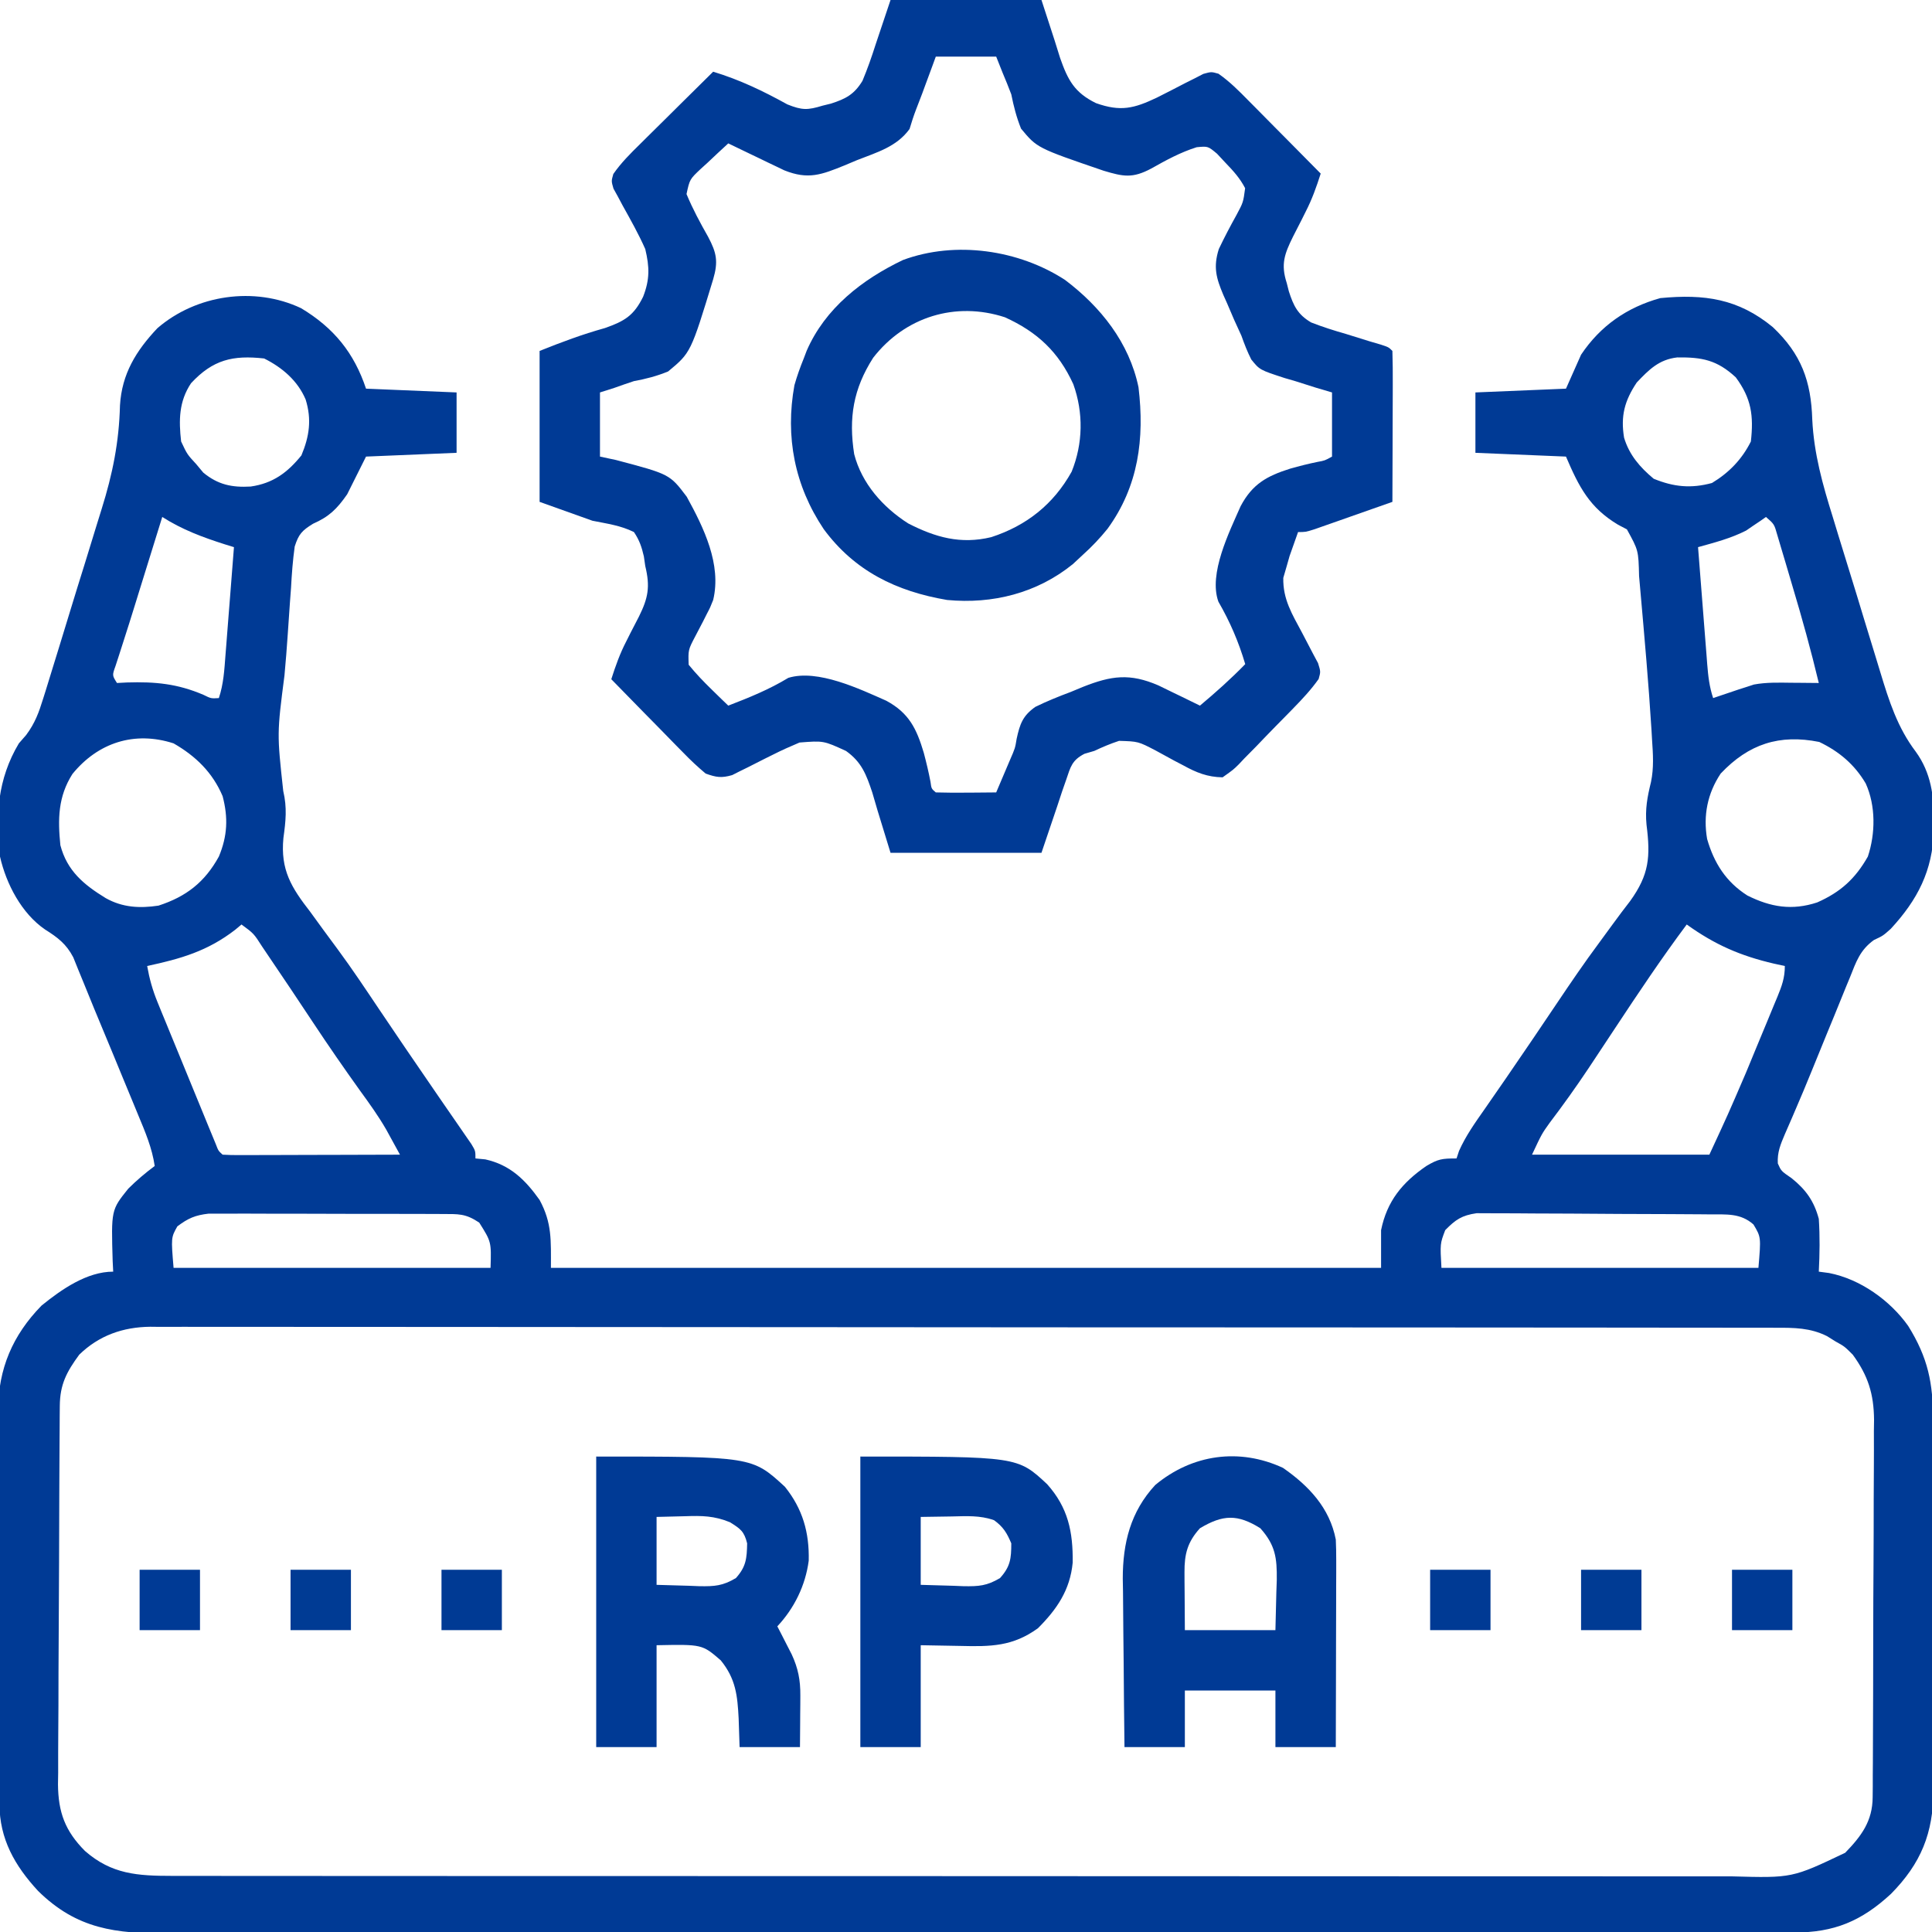 <svg xmlns="http://www.w3.org/2000/svg" width="512" height="512"><path d="M0 0 C8.668 5.207 14.042 11.823 17.211 21.328 C25.131 21.658 33.051 21.988 41.211 22.328 C41.211 27.608 41.211 32.888 41.211 38.328 C33.291 38.658 25.371 38.988 17.211 39.328 C15.561 42.628 13.911 45.928 12.211 49.328 C9.47 53.254 7.43 55.238 3.16 57.133 C0.259 58.924 -0.642 59.867 -1.688 63.156 C-2.196 66.824 -2.47 70.443 -2.664 74.141 C-2.761 75.486 -2.862 76.83 -2.966 78.175 C-3.173 80.905 -3.359 83.635 -3.529 86.367 C-3.769 90.027 -4.068 93.675 -4.402 97.328 C-6.389 112.72 -6.389 112.72 -4.727 127.953 C-3.678 132.385 -4.064 135.944 -4.684 140.434 C-5.485 148.856 -2.602 153.509 2.461 160.016 C3.633 161.624 4.804 163.233 5.971 164.845 C7.201 166.534 8.446 168.211 9.692 169.887 C13.509 175.056 17.064 180.404 20.643 185.739 C22.613 188.672 24.597 191.596 26.582 194.52 C26.967 195.088 27.353 195.656 27.75 196.241 C30.4 200.144 33.069 204.034 35.746 207.918 C36.448 208.939 37.151 209.961 37.875 211.013 C39.194 212.93 40.517 214.844 41.844 216.755 C42.423 217.596 43.001 218.438 43.598 219.305 C44.105 220.038 44.613 220.771 45.135 221.526 C46.211 223.328 46.211 223.328 46.211 225.328 C47.077 225.411 47.943 225.493 48.836 225.578 C55.393 227.035 59.392 230.961 63.211 236.328 C66.527 242.482 66.211 246.997 66.211 254.328 C138.811 254.328 211.411 254.328 286.211 254.328 C286.211 251.028 286.211 247.728 286.211 244.328 C287.774 236.645 291.838 231.71 298.211 227.328 C301.347 225.466 302.339 225.328 306.211 225.328 C306.429 224.669 306.647 224.011 306.871 223.332 C308.672 219.294 311.116 215.879 313.648 212.266 C314.83 210.559 316.011 208.852 317.191 207.145 C317.835 206.215 318.479 205.286 319.142 204.329 C321.342 201.139 323.524 197.937 325.699 194.73 C326.086 194.161 326.473 193.591 326.872 193.004 C328.88 190.044 330.881 187.079 332.874 184.108 C336.491 178.728 340.128 173.383 343.998 168.18 C345.226 166.525 346.439 164.861 347.647 163.192 C349.14 161.142 350.663 159.114 352.22 157.113 C357.273 150.082 357.63 145.402 356.555 136.886 C356.155 132.755 356.767 129.559 357.74 125.574 C358.528 121.816 358.281 118.2 358.023 114.391 C357.974 113.535 357.925 112.678 357.875 111.796 C357.115 99.494 356.012 87.207 354.93 74.93 C354.816 73.634 354.702 72.338 354.584 71.002 C354.417 64.176 354.417 64.176 351.355 58.613 C350.586 58.21 349.816 57.806 349.023 57.391 C341.446 52.861 338.662 47.38 335.211 39.328 C323.331 38.833 323.331 38.833 311.211 38.328 C311.211 33.048 311.211 27.768 311.211 22.328 C319.131 21.998 327.051 21.668 335.211 21.328 C337.191 16.873 337.191 16.873 339.211 12.328 C344.332 4.671 351.381 -0.22 360.211 -2.672 C371.922 -3.791 380.872 -2.513 390.023 5.016 C397.581 12.172 400.172 19.338 400.48 29.516 C400.926 38.572 403.216 46.712 405.91 55.324 C406.389 56.894 406.866 58.464 407.342 60.034 C408.336 63.294 409.341 66.549 410.356 69.802 C411.648 73.947 412.911 78.099 414.165 82.255 C415.143 85.487 416.136 88.714 417.133 91.94 C417.604 93.469 418.07 95 418.533 96.531 C420.83 104.109 423.06 111.126 427.907 117.532 C431.97 123.128 432.769 129.331 432.711 136.078 C432.704 136.863 432.698 137.648 432.691 138.457 C432.361 149.078 428.429 156.741 421.273 164.488 C419.211 166.328 419.211 166.328 416.816 167.443 C413.131 170.11 412.113 173.187 410.469 177.336 C410.137 178.135 409.806 178.934 409.464 179.757 C408.406 182.316 407.371 184.884 406.336 187.453 C405.649 189.127 404.96 190.8 404.27 192.473 C402.904 195.786 401.553 199.104 400.212 202.427 C398.882 205.709 397.513 208.971 396.108 212.222 C395.777 212.997 395.446 213.772 395.104 214.571 C394.478 216.032 393.843 217.49 393.199 218.943 C392.068 221.601 391.175 223.741 391.352 226.657 C392.241 228.666 392.241 228.666 395.023 230.578 C398.787 233.598 400.952 236.633 402.211 241.328 C402.524 246.016 402.448 250.638 402.211 255.328 C403.109 255.448 404.008 255.568 404.934 255.691 C413.157 257.289 421.09 262.92 425.906 269.723 C431.154 278.177 432.508 284.844 432.486 294.698 C432.491 295.836 432.496 296.973 432.501 298.145 C432.515 301.9 432.514 305.655 432.512 309.41 C432.516 312.026 432.52 314.641 432.525 317.257 C432.533 322.738 432.532 328.22 432.527 333.701 C432.521 340.02 432.533 346.339 432.554 352.658 C432.574 358.755 432.577 364.853 432.573 370.95 C432.574 373.536 432.579 376.121 432.589 378.707 C432.602 382.328 432.595 385.948 432.583 389.57 C432.591 390.631 432.599 391.693 432.606 392.787 C432.526 404.184 429.312 412.138 421.324 420.242 C413.508 427.459 406.237 430.486 395.654 430.46 C394.501 430.463 394.501 430.463 393.325 430.466 C390.735 430.471 388.145 430.47 385.555 430.469 C383.685 430.471 381.815 430.474 379.946 430.478 C374.796 430.486 369.646 430.487 364.496 430.488 C358.947 430.49 353.397 430.498 347.847 430.504 C335.707 430.518 323.566 430.524 311.426 430.528 C303.848 430.531 296.269 430.535 288.691 430.54 C267.716 430.552 246.741 430.562 225.766 430.566 C224.41 430.566 223.053 430.566 221.697 430.566 C220.337 430.567 218.977 430.567 217.617 430.567 C214.89 430.567 212.162 430.568 209.434 430.568 C208.757 430.568 208.081 430.569 207.384 430.569 C185.454 430.572 163.524 430.588 141.594 430.612 C118.408 430.636 95.222 430.65 72.036 430.651 C59.397 430.652 46.758 430.658 34.119 430.676 C23.357 430.691 12.595 430.696 1.833 430.688 C-3.658 430.684 -9.15 430.685 -14.642 430.699 C-19.67 430.712 -24.697 430.711 -29.725 430.699 C-31.544 430.697 -33.362 430.7 -35.18 430.708 C-49.098 430.771 -59.394 429.603 -69.703 419.441 C-75.903 412.727 -79.89 405.695 -79.936 396.435 C-79.943 395.451 -79.951 394.467 -79.958 393.453 C-79.961 392.38 -79.963 391.307 -79.966 390.201 C-79.973 389.065 -79.979 387.93 -79.986 386.76 C-80.006 382.999 -80.017 379.238 -80.027 375.477 C-80.031 374.191 -80.035 372.905 -80.04 371.581 C-80.058 365.475 -80.073 359.37 -80.081 353.265 C-80.091 346.238 -80.117 339.211 -80.158 332.184 C-80.192 326.082 -80.203 319.981 -80.208 313.879 C-80.212 311.291 -80.224 308.704 -80.243 306.116 C-80.267 302.488 -80.266 298.86 -80.259 295.232 C-80.272 294.171 -80.285 293.11 -80.298 292.016 C-80.222 281.047 -76.46 272.195 -68.789 264.328 C-63.514 260.052 -56.776 255.328 -49.789 255.328 C-49.835 254.41 -49.882 253.493 -49.93 252.547 C-50.329 238.98 -50.329 238.98 -45.789 233.328 C-43.583 231.137 -41.285 229.179 -38.789 227.328 C-39.496 222.502 -41.315 218.272 -43.176 213.801 C-43.515 212.975 -43.855 212.15 -44.205 211.3 C-45.291 208.662 -46.384 206.026 -47.477 203.391 C-48.192 201.653 -48.908 199.916 -49.623 198.178 C-51.347 193.993 -53.086 189.816 -54.831 185.64 C-55.736 183.456 -56.624 181.265 -57.506 179.071 C-58.024 177.809 -58.541 176.547 -59.059 175.285 C-59.712 173.666 -59.712 173.666 -60.378 172.015 C-62.243 168.463 -64.5 166.765 -67.836 164.664 C-74.08 160.393 -78.156 152.554 -79.789 145.328 C-81.083 134.646 -80.429 124.752 -74.789 115.328 C-74.149 114.595 -73.509 113.861 -72.85 113.106 C-70.495 109.932 -69.503 107.176 -68.331 103.405 C-68.118 102.728 -67.904 102.05 -67.684 101.353 C-66.985 99.123 -66.302 96.888 -65.621 94.652 C-65.136 93.083 -64.651 91.515 -64.166 89.946 C-63.15 86.656 -62.144 83.363 -61.143 80.068 C-59.872 75.888 -58.574 71.716 -57.269 67.546 C-56.259 64.304 -55.265 61.057 -54.276 57.809 C-53.805 56.271 -53.329 54.735 -52.847 53.201 C-49.949 43.953 -48.235 35.467 -47.993 25.757 C-47.497 17.404 -43.731 11.297 -38.082 5.309 C-27.777 -3.592 -12.359 -5.831 0 0 Z M-29.164 19.891 C-32.387 24.725 -32.431 29.691 -31.789 35.328 C-30.186 38.734 -30.186 38.734 -27.789 41.328 C-27.17 42.071 -26.552 42.813 -25.914 43.578 C-22.008 46.795 -18.311 47.552 -13.352 47.266 C-7.441 46.418 -3.618 43.584 0.086 39.016 C2.218 33.923 2.84 29.463 1.211 24.203 C-0.911 19.2 -4.979 15.733 -9.789 13.328 C-18.067 12.405 -23.37 13.64 -29.164 19.891 Z M353.961 19.703 C350.76 24.504 349.662 28.512 350.605 34.305 C351.981 38.903 354.828 42.176 358.461 45.203 C363.77 47.375 368.347 47.834 373.898 46.328 C378.407 43.606 381.841 40.068 384.211 35.328 C384.977 28.456 384.337 23.904 380.211 18.328 C375.257 13.737 371.281 12.97 364.715 13.047 C359.864 13.592 357.194 16.291 353.961 19.703 Z M-36.789 55.328 C-37.998 59.22 -39.206 63.112 -40.415 67.004 C-40.824 68.322 -41.233 69.64 -41.642 70.957 C-41.839 71.591 -42.036 72.224 -42.238 72.877 C-42.435 73.511 -42.632 74.145 -42.835 74.798 C-43.232 76.076 -43.627 77.354 -44.021 78.633 C-44.999 81.801 -45.994 84.961 -47.014 88.116 C-47.388 89.285 -47.763 90.455 -48.148 91.66 C-48.658 93.228 -48.658 93.228 -49.179 94.827 C-50.069 97.306 -50.069 97.306 -48.789 99.328 C-47.906 99.282 -47.023 99.235 -46.113 99.188 C-38.631 98.962 -32.807 99.51 -25.898 102.453 C-23.862 103.456 -23.862 103.456 -21.789 103.328 C-20.535 99.566 -20.334 95.868 -20.035 91.941 C-19.97 91.124 -19.905 90.307 -19.838 89.466 C-19.63 86.858 -19.428 84.249 -19.227 81.641 C-19.087 79.872 -18.947 78.103 -18.807 76.334 C-18.463 71.999 -18.125 67.664 -17.789 63.328 C-18.574 63.086 -19.359 62.843 -20.168 62.594 C-26.154 60.684 -31.483 58.704 -36.789 55.328 Z M388.211 55.328 C387.749 55.654 387.288 55.98 386.812 56.316 C386.16 56.753 385.508 57.19 384.836 57.641 C383.896 58.285 383.896 58.285 382.938 58.941 C378.884 61.003 374.582 62.115 370.211 63.328 C370.615 68.543 371.024 73.757 371.438 78.971 C371.578 80.745 371.716 82.52 371.854 84.294 C372.051 86.843 372.254 89.392 372.457 91.941 C372.517 92.735 372.578 93.529 372.64 94.347 C372.897 97.517 373.201 100.298 374.211 103.328 C374.814 103.123 375.418 102.918 376.039 102.707 C376.838 102.438 377.637 102.168 378.461 101.891 C379.25 101.624 380.039 101.357 380.852 101.082 C381.63 100.833 382.409 100.584 383.211 100.328 C383.809 100.132 384.407 99.936 385.023 99.734 C388.324 99.121 391.617 99.225 394.961 99.266 C395.658 99.27 396.356 99.275 397.074 99.279 C398.786 99.291 400.499 99.309 402.211 99.328 C400.152 90.711 397.79 82.201 395.249 73.715 C394.639 71.673 394.039 69.628 393.439 67.582 C393.05 66.276 392.66 64.97 392.27 63.664 C391.922 62.494 391.575 61.324 391.217 60.119 C390.401 57.234 390.401 57.234 388.211 55.328 Z M-60.598 123.449 C-64.412 129.465 -64.493 135.392 -63.789 142.328 C-62.005 149.114 -57.607 152.762 -51.789 156.328 C-47.343 158.836 -42.773 159.077 -37.789 158.328 C-30.421 155.942 -25.525 152.109 -21.789 145.328 C-19.501 139.856 -19.299 135.016 -20.789 129.328 C-23.449 123.046 -27.91 118.706 -33.789 115.328 C-44.15 111.983 -53.817 115.123 -60.598 123.449 Z M376.211 123.328 C372.708 128.582 371.54 134.441 372.613 140.66 C374.454 147.054 377.62 152.043 383.285 155.648 C389.499 158.75 395.134 159.669 401.789 157.48 C407.974 154.749 411.876 151.21 415.211 145.328 C417.242 139.235 417.324 131.866 414.648 125.953 C411.675 120.91 407.583 117.463 402.336 114.953 C391.785 112.843 383.657 115.457 376.211 123.328 Z M-15.789 163.328 C-16.337 163.787 -16.885 164.246 -17.449 164.719 C-24.781 170.393 -31.9 172.42 -40.789 174.328 C-40.191 177.716 -39.343 180.738 -38.039 183.919 C-37.682 184.796 -37.325 185.674 -36.957 186.577 C-36.572 187.511 -36.186 188.444 -35.789 189.406 C-35.393 190.373 -34.998 191.341 -34.59 192.337 C-33.755 194.375 -32.917 196.413 -32.078 198.449 C-30.789 201.579 -29.507 204.711 -28.227 207.844 C-27.415 209.823 -26.602 211.802 -25.789 213.781 C-25.404 214.723 -25.018 215.664 -24.621 216.635 C-24.085 217.932 -24.085 217.932 -23.539 219.255 C-23.225 220.019 -22.91 220.784 -22.586 221.571 C-21.919 223.315 -21.919 223.315 -20.789 224.328 C-19.316 224.421 -17.838 224.446 -16.361 224.442 C-15.42 224.442 -14.479 224.441 -13.51 224.441 C-12.487 224.436 -11.464 224.431 -10.41 224.426 C-8.847 224.424 -8.847 224.424 -7.253 224.421 C-3.911 224.416 -0.569 224.403 2.773 224.391 C5.033 224.386 7.293 224.381 9.553 224.377 C15.105 224.366 20.658 224.349 26.211 224.328 C25.436 222.909 24.658 221.492 23.879 220.076 C23.446 219.287 23.013 218.497 22.568 217.684 C20.493 214.082 18.091 210.75 15.648 207.391 C11.37 201.419 7.203 195.392 3.148 189.266 C-0.844 183.246 -4.849 177.236 -8.914 171.266 C-9.376 170.58 -9.837 169.895 -10.313 169.189 C-12.538 165.715 -12.538 165.715 -15.789 163.328 Z M367.211 163.328 C360.533 172.273 354.36 181.516 348.211 190.828 C346.318 193.695 344.423 196.56 342.523 199.422 C342.068 200.109 341.613 200.795 341.143 201.503 C337.862 206.422 334.441 211.203 330.867 215.916 C328.796 218.814 328.796 218.814 326.211 224.328 C341.721 224.328 357.231 224.328 373.211 224.328 C378.187 213.587 378.187 213.587 382.859 202.727 C383.313 201.633 383.313 201.633 383.775 200.517 C384.4 199.007 385.023 197.497 385.645 195.986 C386.6 193.669 387.564 191.356 388.527 189.043 C389.139 187.563 389.749 186.082 390.359 184.602 C390.79 183.57 390.79 183.57 391.23 182.518 C392.414 179.621 393.211 177.491 393.211 174.328 C392.256 174.121 391.301 173.913 390.316 173.699 C381.445 171.633 374.691 168.702 367.211 163.328 Z M-32.789 243.328 C-34.46 246.297 -34.46 246.297 -33.789 254.328 C-6.069 254.328 21.651 254.328 50.211 254.328 C50.426 247.437 50.426 247.437 47.211 242.328 C43.535 239.878 41.725 240.07 37.34 240.053 C36.298 240.046 36.298 240.046 35.235 240.038 C32.938 240.024 30.641 240.025 28.344 240.027 C26.746 240.023 25.148 240.019 23.55 240.014 C20.199 240.007 16.848 240.007 13.498 240.012 C9.208 240.018 4.919 240.001 0.629 239.978 C-2.672 239.963 -5.973 239.962 -9.274 239.966 C-10.856 239.965 -12.437 239.96 -14.018 239.95 C-16.232 239.937 -18.446 239.944 -20.66 239.956 C-21.919 239.955 -23.178 239.955 -24.475 239.954 C-28.051 240.358 -29.938 241.171 -32.789 243.328 Z M303.211 244.328 C301.842 247.908 301.842 247.908 302.211 254.328 C329.931 254.328 357.651 254.328 386.211 254.328 C386.908 246.186 386.908 246.186 384.898 242.828 C381.454 239.767 377.73 240.185 373.34 240.151 C372.646 240.145 371.951 240.138 371.235 240.131 C368.938 240.112 366.641 240.1 364.344 240.09 C363.558 240.086 362.773 240.082 361.964 240.077 C357.808 240.057 353.653 240.042 349.498 240.033 C345.208 240.022 340.919 239.987 336.629 239.948 C333.328 239.922 330.027 239.913 326.726 239.91 C325.144 239.905 323.563 239.893 321.982 239.875 C319.768 239.85 317.555 239.851 315.34 239.858 C314.081 239.852 312.822 239.846 311.525 239.84 C307.603 240.418 305.964 241.521 303.211 244.328 Z M-58.789 277.328 C-62.154 281.909 -63.904 285.249 -63.943 290.925 C-63.952 291.868 -63.96 292.812 -63.969 293.784 C-63.973 294.817 -63.978 295.85 -63.982 296.915 C-63.99 298.005 -63.998 299.094 -64.007 300.217 C-64.032 303.831 -64.048 307.445 -64.062 311.059 C-64.068 312.293 -64.073 313.526 -64.079 314.798 C-64.103 320.656 -64.122 326.514 -64.135 332.373 C-64.15 339.123 -64.185 345.873 -64.237 352.622 C-64.28 358.478 -64.296 364.334 -64.302 370.189 C-64.309 372.675 -64.324 375.161 -64.348 377.647 C-64.38 381.13 -64.38 384.611 -64.373 388.094 C-64.389 389.118 -64.405 390.141 -64.422 391.195 C-64.358 398.6 -62.536 403.56 -57.275 408.85 C-50.182 415.046 -43.36 415.452 -34.144 415.457 C-33.031 415.459 -33.031 415.459 -31.897 415.462 C-29.416 415.467 -26.936 415.464 -24.456 415.462 C-22.658 415.464 -20.86 415.466 -19.061 415.469 C-14.124 415.475 -9.186 415.475 -4.248 415.474 C1.079 415.473 6.405 415.479 11.732 415.484 C22.166 415.492 32.601 415.495 43.035 415.495 C51.515 415.496 59.996 415.498 68.476 415.501 C92.516 415.51 116.556 415.514 140.597 415.514 C141.893 415.514 143.189 415.513 144.524 415.513 C145.822 415.513 147.119 415.513 148.456 415.513 C169.492 415.513 190.527 415.522 211.563 415.537 C233.159 415.551 254.755 415.558 276.35 415.557 C288.476 415.557 300.602 415.559 312.728 415.57 C323.051 415.579 333.373 415.581 343.696 415.575 C348.963 415.571 354.23 415.571 359.497 415.58 C364.319 415.588 369.141 415.586 373.964 415.578 C375.707 415.576 377.451 415.578 379.194 415.584 C395.166 416.022 395.166 416.022 409.211 409.328 C413.526 404.87 416.449 400.927 416.485 394.618 C416.495 393.674 416.505 392.731 416.515 391.759 C416.516 390.731 416.517 389.703 416.517 388.644 C416.526 387.556 416.534 386.467 416.543 385.346 C416.567 381.742 416.575 378.139 416.582 374.535 C416.591 372.029 416.6 369.523 416.609 367.017 C416.626 361.758 416.634 356.5 416.636 351.242 C416.64 345.181 416.67 339.12 416.712 333.059 C416.751 327.214 416.762 321.368 416.763 315.523 C416.767 313.043 416.78 310.564 416.801 308.085 C416.828 304.609 416.823 301.135 416.81 297.659 C416.825 296.641 416.84 295.623 416.855 294.575 C416.785 287.718 415.273 282.898 411.211 277.328 C409.028 275.145 409.028 275.145 406.648 273.828 C405.905 273.364 405.161 272.9 404.395 272.422 C399.946 270.194 395.708 270.184 390.807 270.197 C390.055 270.195 389.303 270.193 388.529 270.19 C385.995 270.185 383.461 270.186 380.928 270.188 C379.099 270.185 377.269 270.182 375.44 270.179 C370.402 270.171 365.365 270.169 360.327 270.168 C354.898 270.166 349.469 270.159 344.04 270.152 C332.164 270.138 320.288 270.132 308.412 270.128 C301 270.125 293.587 270.121 286.174 270.116 C265.658 270.104 245.142 270.094 224.626 270.091 C223.312 270.09 221.999 270.09 220.645 270.09 C219.329 270.09 218.012 270.089 216.656 270.089 C213.988 270.089 211.319 270.088 208.651 270.088 C207.659 270.088 207.659 270.088 206.647 270.088 C185.195 270.084 163.742 270.068 142.29 270.045 C119.611 270.02 96.931 270.006 74.252 270.005 C61.888 270.004 49.525 269.999 37.162 269.98 C26.635 269.965 16.108 269.96 5.582 269.968 C0.209 269.972 -5.163 269.971 -10.535 269.957 C-15.452 269.944 -20.369 269.945 -25.287 269.958 C-27.066 269.96 -28.846 269.956 -30.625 269.948 C-33.044 269.937 -35.463 269.944 -37.882 269.956 C-38.572 269.949 -39.262 269.941 -39.973 269.933 C-47.224 270.011 -53.564 272.249 -58.789 277.328 Z " fill="#003A95" transform="translate(79.789,81.672)"></path><path d="M0 0 C13.2 0 26.4 0 40 0 C43.812 11.688 43.812 11.688 44.933 15.346 C46.996 21.219 48.734 24.532 54.449 27.332 C60.972 29.643 64.509 28.765 70.602 25.863 C73.141 24.587 75.668 23.29 78.188 21.975 C79.005 21.567 79.822 21.159 80.664 20.738 C81.401 20.357 82.138 19.976 82.897 19.583 C85 19 85 19 86.905 19.537 C89.867 21.605 92.339 24.094 94.859 26.664 C95.409 27.216 95.958 27.768 96.524 28.337 C98.271 30.095 100.01 31.86 101.75 33.625 C102.936 34.821 104.122 36.016 105.309 37.211 C108.211 40.135 111.107 43.066 114 46 C112.881 49.506 111.705 52.822 110.02 56.094 C109.481 57.175 109.481 57.175 108.932 58.277 C108.183 59.764 107.425 61.246 106.658 62.723 C104.426 67.251 103.369 69.997 105 75 C105.185 75.73 105.37 76.459 105.561 77.211 C106.807 81.062 107.911 83.358 111.466 85.453 C114.51 86.642 117.545 87.605 120.688 88.5 C122.796 89.155 124.904 89.811 127.012 90.469 C127.945 90.741 128.877 91.014 129.839 91.295 C132 92 132 92 133 93 C133.089 95.957 133.115 98.891 133.098 101.848 C133.096 103.177 133.096 103.177 133.093 104.534 C133.088 107.377 133.075 110.22 133.062 113.062 C133.057 114.985 133.053 116.908 133.049 118.83 C133.038 123.553 133.021 128.277 133 133 C129.21 134.338 125.418 135.67 121.625 137 C120.005 137.572 120.005 137.572 118.352 138.156 C117.32 138.517 116.289 138.878 115.227 139.25 C114.273 139.585 113.32 139.92 112.338 140.266 C110 141 110 141 108 141 C107.513 142.351 107.036 143.706 106.562 145.062 C106.296 145.817 106.029 146.571 105.754 147.348 C105.505 148.223 105.256 149.098 105 150 C104.548 151.555 104.548 151.555 104.086 153.141 C103.959 158.823 106.427 162.756 109.062 167.688 C110.047 169.538 111.018 171.396 111.973 173.262 C112.408 174.076 112.844 174.89 113.293 175.729 C114 178 114 178 113.454 179.941 C111.464 182.758 109.169 185.216 106.766 187.676 C106.25 188.205 105.734 188.735 105.203 189.28 C104.113 190.393 103.02 191.503 101.925 192.611 C100.253 194.309 98.608 196.03 96.961 197.752 C95.897 198.832 94.832 199.911 93.766 200.988 C93.278 201.506 92.79 202.023 92.288 202.557 C90.853 203.974 90.853 203.974 88 206 C83.99 205.934 81.048 204.748 77.574 202.828 C76.777 202.412 75.98 201.995 75.158 201.566 C73.514 200.69 71.878 199.797 70.252 198.887 C65.64 196.488 65.64 196.488 60.565 196.334 C58.279 197.086 56.174 197.972 54 199 C52.708 199.378 52.708 199.378 51.391 199.764 C48.078 201.476 47.723 203.176 46.543 206.664 C46.19 207.674 45.837 208.684 45.473 209.725 C45.049 211.012 44.625 212.299 44.188 213.625 C42.806 217.709 41.424 221.792 40 226 C26.8 226 13.6 226 0 226 C-3.75 213.812 -3.75 213.812 -4.843 209.995 C-6.424 205.268 -7.649 201.96 -11.795 199.013 C-17.752 196.279 -17.752 196.279 -24.12 196.778 C-26.499 197.787 -28.828 198.807 -31.129 199.98 C-32.217 200.519 -32.217 200.519 -33.326 201.068 C-34.825 201.818 -36.32 202.576 -37.811 203.342 C-38.534 203.697 -39.258 204.052 -40.004 204.418 C-40.976 204.909 -40.976 204.909 -41.967 205.411 C-44.805 206.233 -46.205 206.009 -49 205 C-51.141 203.199 -53.029 201.438 -54.957 199.434 C-55.505 198.88 -56.053 198.327 -56.617 197.756 C-58.359 195.993 -60.086 194.215 -61.812 192.438 C-62.993 191.237 -64.175 190.037 -65.357 188.838 C-68.249 185.902 -71.128 182.955 -74 180 C-72.884 176.502 -71.714 173.199 -70.02 169.941 C-69.661 169.225 -69.302 168.509 -68.932 167.771 C-68.185 166.297 -67.427 164.828 -66.658 163.365 C-64.228 158.456 -63.663 155.5 -65 150 C-65.182 148.739 -65.182 148.739 -65.367 147.453 C-65.945 144.948 -66.556 143.139 -68 141 C-71.575 139.235 -75.018 138.804 -79 138 C-85.93 135.525 -85.93 135.525 -93 133 C-93 119.8 -93 106.6 -93 93 C-86.96 90.584 -81.786 88.644 -75.688 86.938 C-70.471 85.102 -68.018 83.639 -65.562 78.625 C-63.779 74.057 -63.861 70.76 -65 66 C-66.767 62.009 -68.905 58.22 -71.025 54.408 C-71.433 53.641 -71.841 52.873 -72.262 52.082 C-72.643 51.393 -73.024 50.705 -73.417 49.995 C-74 48 -74 48 -73.463 46.111 C-71.402 43.136 -68.91 40.665 -66.336 38.141 C-65.784 37.591 -65.232 37.042 -64.663 36.476 C-62.905 34.729 -61.14 32.99 -59.375 31.25 C-58.179 30.064 -56.984 28.878 -55.789 27.691 C-52.865 24.789 -49.934 21.893 -47 19 C-39.89 21.173 -33.841 24.078 -27.332 27.672 C-23.42 29.231 -21.996 29.214 -18 28 C-17.275 27.822 -16.549 27.644 -15.802 27.461 C-11.863 26.196 -9.62 25.022 -7.437 21.424 C-6.098 18.229 -4.99 15.052 -3.938 11.75 C-2.638 7.872 -1.339 3.995 0 0 Z M12 15 C11.602 16.085 11.203 17.171 10.793 18.289 C10.258 19.734 9.723 21.18 9.188 22.625 C8.926 23.338 8.665 24.051 8.396 24.785 C7.869 26.205 7.325 27.619 6.764 29.026 C6.11 30.716 5.565 32.448 5.043 34.184 C1.613 38.912 -3.56 40.348 -8.875 42.438 C-9.964 42.896 -11.054 43.354 -12.176 43.826 C-18.318 46.319 -21.804 47.672 -28.128 45.152 C-29.157 44.657 -29.157 44.657 -30.207 44.152 C-30.958 43.795 -31.709 43.437 -32.482 43.068 C-33.251 42.695 -34.02 42.322 -34.812 41.938 C-35.601 41.56 -36.389 41.183 -37.201 40.795 C-39.137 39.868 -41.069 38.935 -43 38 C-44.874 39.712 -46.722 41.441 -48.562 43.188 C-49.096 43.67 -49.629 44.153 -50.178 44.65 C-53.219 47.507 -53.219 47.507 -54.066 51.43 C-52.438 55.354 -50.446 59.051 -48.352 62.74 C-46.057 67.042 -45.64 69.345 -47 74 C-52.924 93.45 -52.924 93.45 -58.949 98.445 C-61.983 99.681 -64.783 100.413 -68 101 C-69.758 101.581 -71.509 102.183 -73.25 102.812 C-74.487 103.204 -75.725 103.596 -77 104 C-77 109.61 -77 115.22 -77 121 C-75.6 121.299 -74.2 121.598 -72.758 121.906 C-58.513 125.673 -58.513 125.673 -54.008 131.638 C-49.492 139.851 -44.741 149.562 -47 159 C-47.788 160.995 -47.788 160.995 -48.699 162.727 C-49.021 163.366 -49.342 164.005 -49.674 164.664 C-50.355 165.982 -51.043 167.297 -51.736 168.609 C-53.634 172.225 -53.634 172.225 -53.496 176.164 C-51.581 178.514 -49.55 180.637 -47.375 182.75 C-46.558 183.549 -45.74 184.348 -44.898 185.172 C-44.272 185.775 -43.645 186.378 -43 187 C-37.467 184.868 -32.161 182.721 -27.082 179.637 C-19.283 177.252 -8.131 182.611 -1.113 185.707 C4.904 188.964 6.899 193.097 8.812 199.5 C9.489 202.057 10.097 204.595 10.593 207.193 C10.834 209.012 10.834 209.012 12 210 C14.697 210.073 17.367 210.092 20.062 210.062 C21.2 210.056 21.2 210.056 22.361 210.049 C24.241 210.037 26.12 210.019 28 210 C28.775 208.189 29.545 206.376 30.312 204.562 C30.742 203.553 31.171 202.544 31.613 201.504 C33.021 198.267 33.021 198.267 33.424 195.779 C34.274 191.878 35.034 189.68 38.374 187.329 C41.451 185.823 44.541 184.573 47.75 183.375 C48.822 182.93 49.895 182.486 51 182.027 C58.555 179.041 63.405 178.376 70.965 181.629 C72.294 182.264 73.618 182.909 74.938 183.562 C75.621 183.892 76.305 184.221 77.01 184.561 C78.677 185.365 80.339 186.181 82 187 C86.184 183.491 90.196 179.919 94 176 C92.237 170.065 89.989 164.826 86.891 159.457 C84.213 152.069 89.784 140.976 92.777 134.148 C95.899 128.268 99.712 126.154 105.938 124.188 C108.341 123.51 110.725 122.904 113.172 122.407 C115.085 122.059 115.085 122.059 117 121 C117 115.39 117 109.78 117 104 C115.603 103.588 114.205 103.175 112.766 102.75 C110.927 102.168 109.088 101.585 107.25 101 C106.33 100.733 105.409 100.466 104.461 100.191 C97.832 98.03 97.832 98.03 95.601 95.268 C94.56 93.215 93.767 91.17 93 89 C92.356 87.567 91.703 86.137 91.043 84.711 C90.421 83.267 89.803 81.822 89.188 80.375 C88.863 79.651 88.539 78.926 88.205 78.18 C86.315 73.712 85.48 70.797 87 66 C88.452 62.939 90.003 59.993 91.648 57.035 C93.473 53.634 93.473 53.634 93.973 49.871 C92.602 47.235 90.874 45.325 88.812 43.188 C87.677 41.971 87.677 41.971 86.52 40.73 C84.117 38.728 84.117 38.728 81.141 39.012 C76.831 40.368 73.037 42.441 69.123 44.648 C64.139 47.313 61.714 46.811 56.492 45.251 C38.83 39.209 38.83 39.209 34.586 34.086 C33.372 31.055 32.641 28.197 32 25 C31.266 23.069 30.497 21.151 29.688 19.25 C29.131 17.848 28.574 16.445 28 15 C22.72 15 17.44 15 12 15 Z " fill="#003A95" transform="translate(236,0)"></path><path d="M0 0 C9.437 7.12 17.011 16.622 19.465 28.438 C21.1 42.06 19.458 54.686 11.254 65.953 C9.237 68.447 7.134 70.666 4.75 72.812 C3.42 74.05 3.42 74.05 2.062 75.312 C-7.418 82.999 -19.21 85.956 -31.25 84.812 C-44.729 82.524 -55.759 77.135 -63.938 66.062 C-71.663 54.553 -74.205 41.565 -71.719 27.891 C-71.023 25.457 -70.21 23.154 -69.25 20.812 C-68.995 20.141 -68.74 19.469 -68.477 18.777 C-63.596 7.516 -53.768 -0.117 -42.961 -5.281 C-29.011 -10.458 -12.227 -7.966 0 0 Z M-50.848 20.621 C-56.117 28.855 -57.388 36.548 -55.883 46.156 C-53.881 53.943 -48.264 60.248 -41.578 64.52 C-34.343 68.233 -27.654 70.118 -19.566 68.164 C-10.222 65.131 -3.056 59.452 1.75 50.812 C4.769 43.338 4.905 35.205 2.188 27.625 C-1.742 19.045 -7.346 13.797 -15.941 9.891 C-29.008 5.633 -42.411 9.751 -50.848 20.621 Z " fill="#003A95" transform="translate(282.25,74.188)"></path><path d="M0 0 C41.297 0 41.297 0 50 8 C54.72 13.868 56.499 20.143 56.32 27.598 C55.441 34.19 52.525 40.152 48 45 C48.349 45.675 48.699 46.351 49.059 47.047 C49.514 47.939 49.969 48.831 50.438 49.75 C50.89 50.632 51.342 51.513 51.809 52.422 C53.522 56.13 54.127 59.254 54.098 63.328 C54.094 64.127 54.091 64.927 54.088 65.75 C54.075 66.987 54.075 66.987 54.062 68.25 C54.058 69.09 54.053 69.931 54.049 70.797 C54.037 72.865 54.019 74.932 54 77 C48.72 77 43.44 77 38 77 C37.917 74.504 37.835 72.009 37.75 69.438 C37.436 63.308 36.989 58.901 33 54 C28.092 49.76 28.092 49.76 16 50 C16 58.91 16 67.82 16 77 C10.72 77 5.44 77 0 77 C0 51.59 0 26.18 0 0 Z M16 16 C16 21.94 16 27.88 16 34 C20.3 34.124 20.3 34.124 24.688 34.25 C26.029 34.305 26.029 34.305 27.397 34.36 C31.385 34.416 33.519 34.286 37.023 32.203 C39.728 29.189 39.929 27 40 23 C39.203 19.811 38.241 19.15 35.434 17.402 C31.271 15.702 28.049 15.658 23.625 15.812 C21.109 15.874 18.593 15.936 16 16 Z " fill="#003A95" transform="translate(158,386)"></path><path d="M0 0 C6.841 4.753 12.379 10.603 14 19 C14.086 20.833 14.118 22.668 14.114 24.503 C14.113 25.604 14.113 26.705 14.113 27.839 C14.108 29.021 14.103 30.204 14.098 31.422 C14.096 32.637 14.095 33.852 14.093 35.104 C14.088 38.986 14.075 42.868 14.062 46.75 C14.057 49.382 14.053 52.013 14.049 54.645 C14.038 61.096 14.021 67.548 14 74 C8.72 74 3.44 74 -2 74 C-2 69.05 -2 64.1 -2 59 C-9.92 59 -17.84 59 -26 59 C-26 63.95 -26 68.9 -26 74 C-31.28 74 -36.56 74 -42 74 C-42.099 66.493 -42.172 58.986 -42.22 51.478 C-42.24 48.927 -42.267 46.376 -42.302 43.826 C-42.351 40.147 -42.373 36.468 -42.391 32.789 C-42.411 31.659 -42.432 30.53 -42.453 29.366 C-42.456 19.929 -40.401 11.611 -33.844 4.535 C-24.043 -3.625 -11.532 -5.347 0 0 Z M-22 16 C-25.305 19.646 -26.128 22.826 -26.098 27.668 C-26.095 28.473 -26.093 29.277 -26.09 30.106 C-26.081 31.123 -26.072 32.14 -26.062 33.188 C-26.042 36.426 -26.021 39.664 -26 43 C-18.08 43 -10.16 43 -2 43 C-1.917 39.659 -1.835 36.318 -1.75 32.875 C-1.695 31.312 -1.695 31.312 -1.64 29.718 C-1.569 23.806 -2.019 20.467 -6 16 C-12.054 12.216 -15.911 12.372 -22 16 Z " fill="#003A95" transform="translate(340,389)"></path><path d="M0 0 C41.648 0 41.648 0 49.496 7.32 C55.067 13.543 56.382 19.993 56.273 28.121 C55.585 35.365 52.11 40.444 47.074 45.492 C40.419 50.33 34.541 50.388 26.562 50.188 C21.334 50.095 21.334 50.095 16 50 C16 58.91 16 67.82 16 77 C10.72 77 5.44 77 0 77 C0 51.59 0 26.18 0 0 Z M16 16 C16 21.94 16 27.88 16 34 C20.3 34.124 20.3 34.124 24.688 34.25 C26.029 34.305 26.029 34.305 27.397 34.36 C31.386 34.416 33.516 34.288 37.02 32.199 C39.76 29.156 40 27.055 40 23 C38.834 20.238 37.867 18.625 35.434 16.871 C31.732 15.546 28.146 15.792 24.25 15.875 C21.527 15.916 18.805 15.957 16 16 Z " fill="#003A95" transform="translate(228,386)"></path><path d="M0 0 C5.28 0 10.56 0 16 0 C16 5.28 16 10.56 16 16 C10.72 16 5.44 16 0 16 C0 10.72 0 5.44 0 0 Z " fill="#003A95" transform="translate(459,416)"></path><path d="M0 0 C5.28 0 10.56 0 16 0 C16 5.28 16 10.56 16 16 C10.72 16 5.44 16 0 16 C0 10.72 0 5.44 0 0 Z " fill="#003B94" transform="translate(419,416)"></path><path d="M0 0 C5.28 0 10.56 0 16 0 C16 5.28 16 10.56 16 16 C10.72 16 5.44 16 0 16 C0 10.72 0 5.44 0 0 Z " fill="#003A94" transform="translate(379,416)"></path><path d="M0 0 C5.28 0 10.56 0 16 0 C16 5.28 16 10.56 16 16 C10.72 16 5.44 16 0 16 C0 10.72 0 5.44 0 0 Z " fill="#003A94" transform="translate(117,416)"></path><path d="M0 0 C5.28 0 10.56 0 16 0 C16 5.28 16 10.56 16 16 C10.72 16 5.44 16 0 16 C0 10.72 0 5.44 0 0 Z " fill="#003B94" transform="translate(77,416)"></path><path d="M0 0 C5.28 0 10.56 0 16 0 C16 5.28 16 10.56 16 16 C10.72 16 5.44 16 0 16 C0 10.72 0 5.44 0 0 Z " fill="#003A95" transform="translate(37,416)"></path></svg>